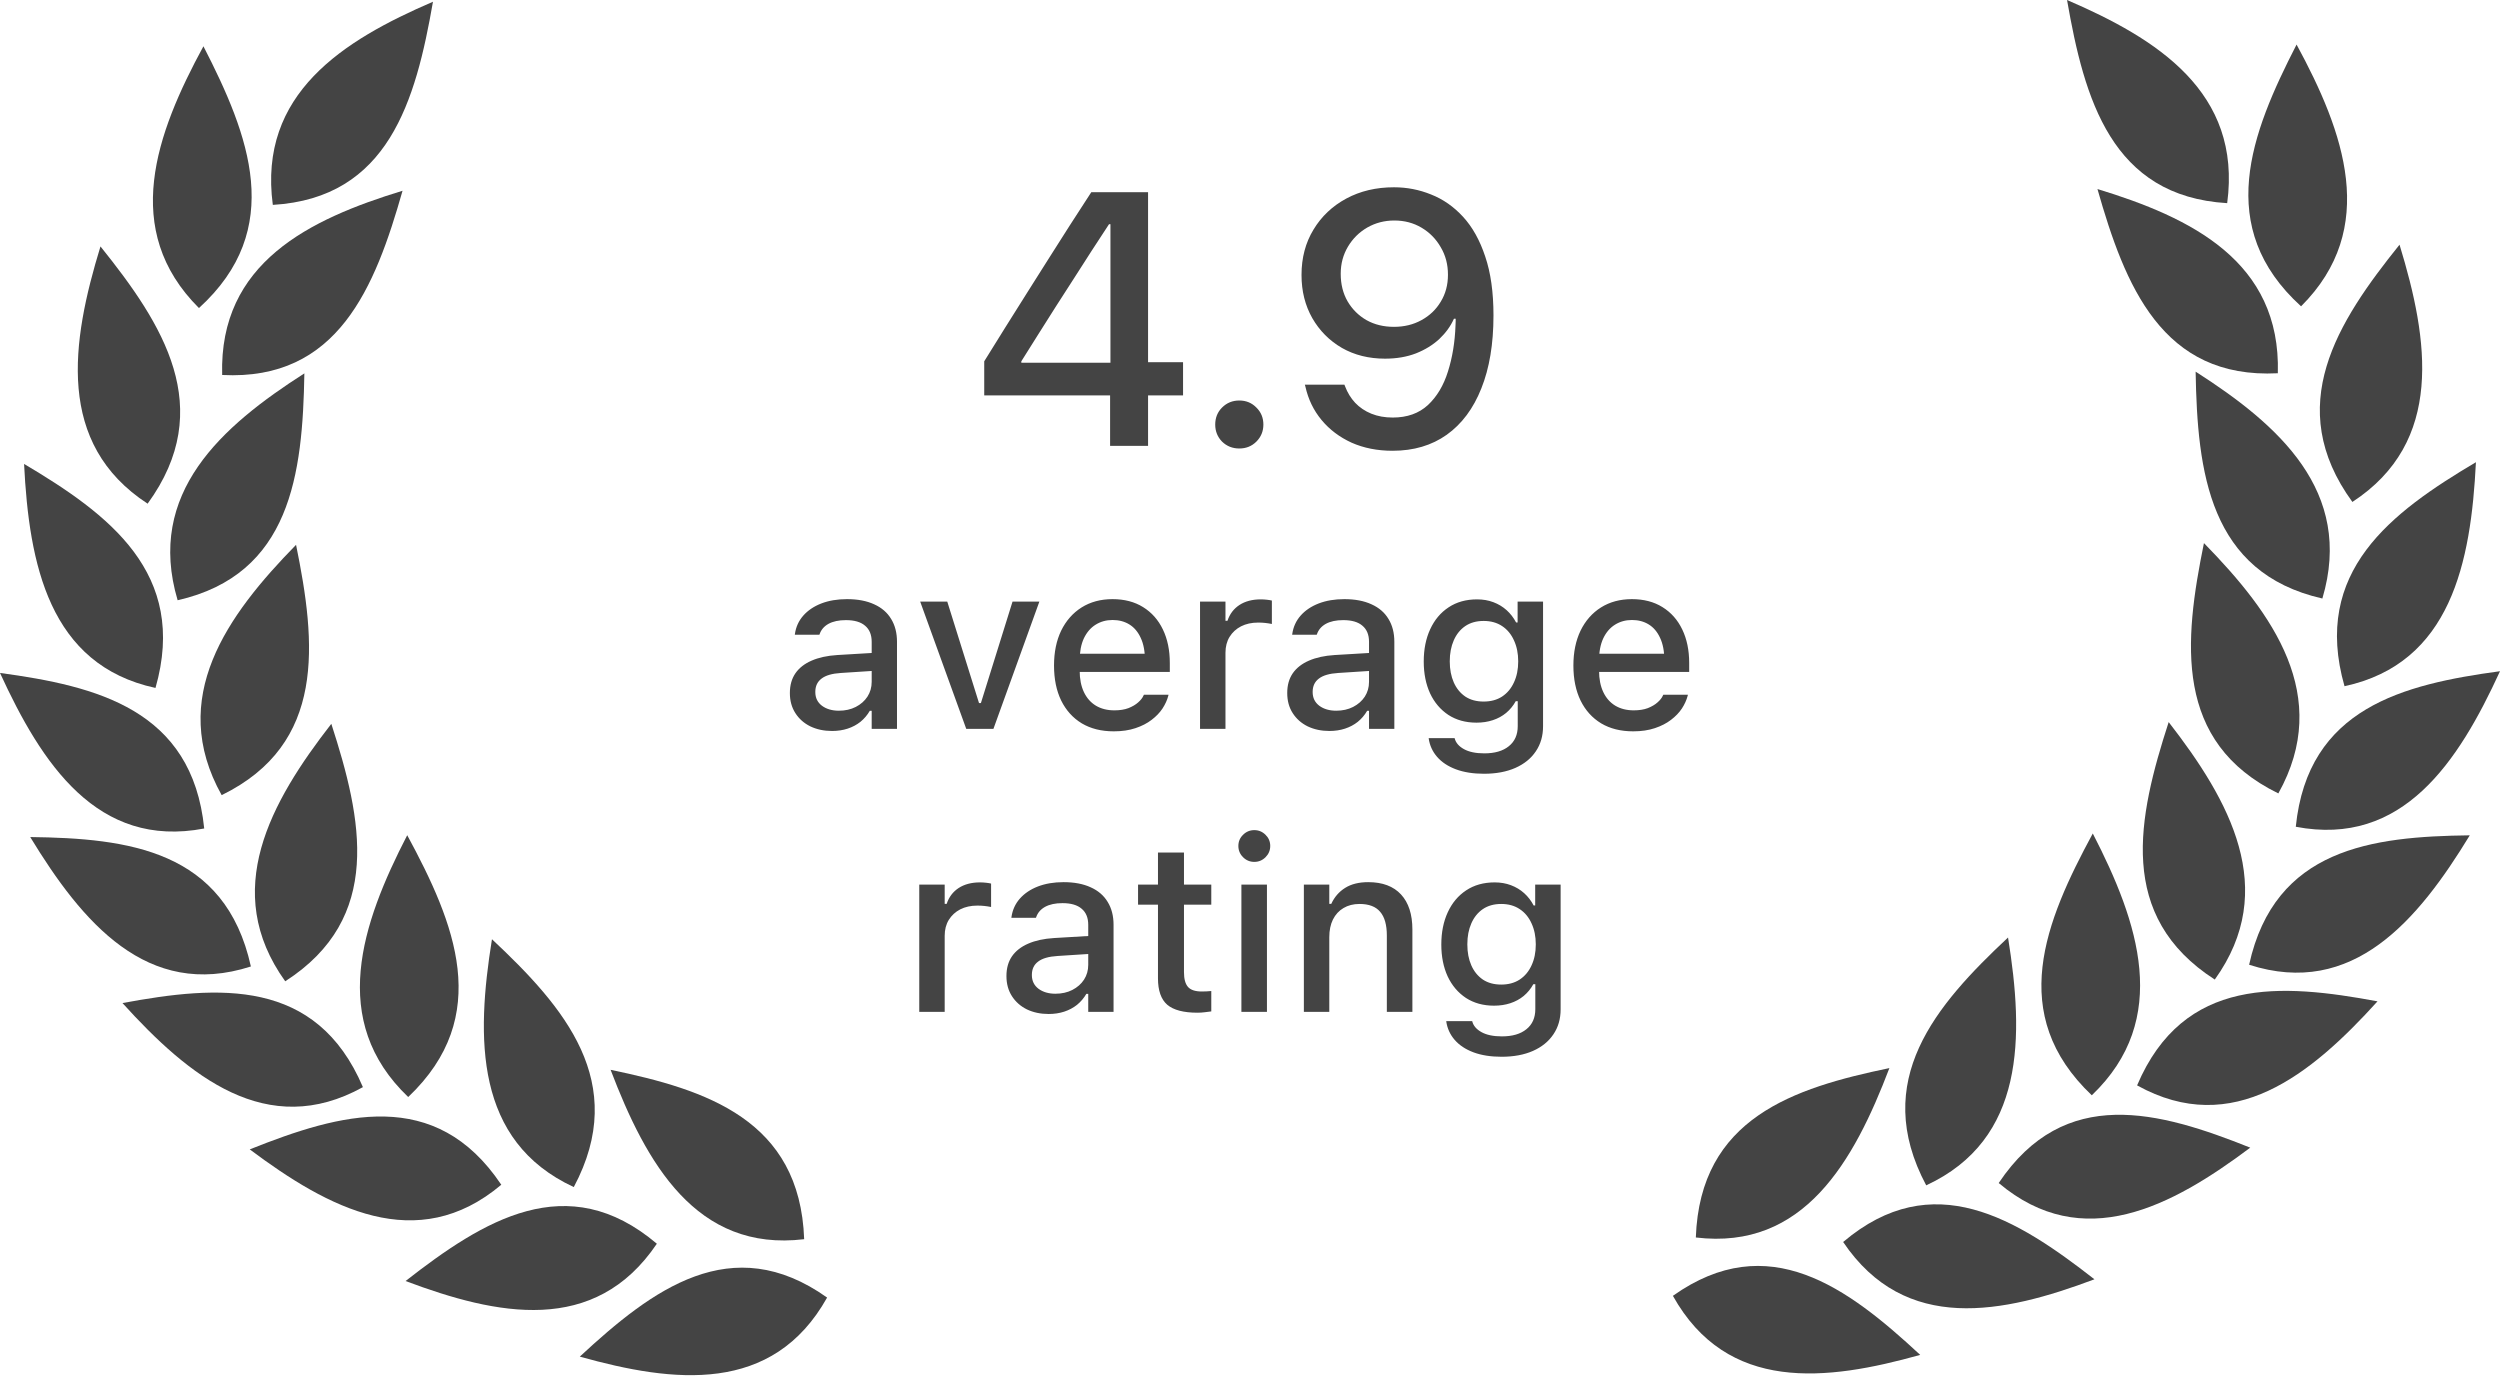 <svg width="159" height="88" viewBox="0 0 159 88" fill="none" xmlns="http://www.w3.org/2000/svg">
<path fill-rule="evenodd" clip-rule="evenodd" d="M106.396 82.415C112.468 78.103 117.509 81.889 122.125 86.171C116.166 87.841 109.855 88.598 106.396 82.415Z" fill="#444444"/>
<path fill-rule="evenodd" clip-rule="evenodd" d="M107.855 78.704C108.125 71.105 114.079 69.194 120.166 67.93C117.908 73.858 114.73 79.532 107.855 78.704Z" fill="#444444"/>
<path fill-rule="evenodd" clip-rule="evenodd" d="M117.224 78.991C122.921 74.165 128.254 77.499 133.206 81.363C127.404 83.546 121.178 84.851 117.224 78.991Z" fill="#444444"/>
<path fill-rule="evenodd" clip-rule="evenodd" d="M122.507 75.388C118.957 68.725 123.116 63.932 127.711 59.625C128.723 65.908 128.82 72.46 122.507 75.388Z" fill="#444444"/>
<path fill-rule="evenodd" clip-rule="evenodd" d="M127.118 75.24C131.309 68.986 137.326 70.679 143.116 72.991C138.119 76.735 132.48 79.754 127.118 75.241V75.24Z" fill="#444444"/>
<path fill-rule="evenodd" clip-rule="evenodd" d="M133.038 69.661C127.614 64.511 130.076 58.602 133.101 53.009C136.002 58.632 138.117 64.811 133.038 69.661Z" fill="#444444"/>
<path fill-rule="evenodd" clip-rule="evenodd" d="M135.919 69.031C138.88 62.069 145.099 62.551 151.21 63.685C146.995 68.34 142.016 72.411 135.919 69.031Z" fill="#444444"/>
<path fill-rule="evenodd" clip-rule="evenodd" d="M140.86 62.3C134.605 58.276 135.961 51.999 137.928 45.925C141.789 50.896 144.98 56.563 140.86 62.3Z" fill="#444444"/>
<path fill-rule="evenodd" clip-rule="evenodd" d="M143.044 61.358C144.675 53.943 150.87 53.204 157.078 53.126C153.794 58.519 149.651 63.487 143.044 61.358Z" fill="#444444"/>
<path fill-rule="evenodd" clip-rule="evenodd" d="M144.902 50.461C138.241 47.203 138.892 40.807 140.171 34.541C144.559 39.023 148.357 44.276 144.902 50.461Z" fill="#444444"/>
<path fill-rule="evenodd" clip-rule="evenodd" d="M146.012 52.582C146.778 45.02 152.844 43.527 159 42.689C156.359 48.447 152.818 53.887 146.012 52.582Z" fill="#444444"/>
<path fill-rule="evenodd" clip-rule="evenodd" d="M147.702 38.066C140.503 36.425 139.752 30.04 139.642 23.637C144.889 26.995 149.73 31.24 147.702 38.066Z" fill="#444444"/>
<path fill-rule="evenodd" clip-rule="evenodd" d="M149.111 43.643C147.027 36.349 152.086 32.588 157.469 29.396C157.152 35.757 155.885 42.178 149.111 43.643Z" fill="#444444"/>
<path fill-rule="evenodd" clip-rule="evenodd" d="M144.87 23.739C137.507 24.12 135.146 18.167 133.398 12.023C139.32 13.83 145.076 16.604 144.87 23.739Z" fill="#444444"/>
<path fill-rule="evenodd" clip-rule="evenodd" d="M149.611 31.924C145.186 25.842 148.649 20.494 152.61 15.563C154.47 21.636 155.461 28.108 149.611 31.924Z" fill="#444444"/>
<path fill-rule="evenodd" clip-rule="evenodd" d="M141.649 12.921C134.289 12.483 132.562 6.303 131.464 0C137.163 2.453 142.597 5.849 141.649 12.921Z" fill="#444444"/>
<path fill-rule="evenodd" clip-rule="evenodd" d="M146.347 19.482C140.817 14.455 143.155 8.492 146.062 2.833C149.079 8.391 151.324 14.521 146.347 19.482Z" fill="#444444"/>
<path fill-rule="evenodd" clip-rule="evenodd" d="M52.604 82.525C46.532 78.213 41.491 81.999 36.875 86.281C42.835 87.951 49.145 88.708 52.604 82.525Z" fill="#444444"/>
<path fill-rule="evenodd" clip-rule="evenodd" d="M51.145 78.813C50.875 71.215 44.921 69.304 38.834 68.04C41.092 73.967 44.27 79.642 51.145 78.813Z" fill="#444444"/>
<path fill-rule="evenodd" clip-rule="evenodd" d="M41.776 79.101C36.079 74.275 30.746 77.609 25.794 81.473C31.596 83.656 37.822 84.961 41.776 79.101Z" fill="#444444"/>
<path fill-rule="evenodd" clip-rule="evenodd" d="M36.493 75.498C40.043 68.834 35.884 64.042 31.289 59.735C30.277 66.018 30.18 72.57 36.493 75.498Z" fill="#444444"/>
<path fill-rule="evenodd" clip-rule="evenodd" d="M31.882 75.35C27.691 69.095 21.674 70.788 15.884 73.101C20.881 76.844 26.52 79.864 31.882 75.35V75.35Z" fill="#444444"/>
<path fill-rule="evenodd" clip-rule="evenodd" d="M25.962 69.771C31.386 64.621 28.924 58.711 25.899 53.119C22.998 58.742 20.883 64.921 25.962 69.771Z" fill="#444444"/>
<path fill-rule="evenodd" clip-rule="evenodd" d="M23.081 69.142C20.12 62.179 13.901 62.661 7.79 63.795C12.005 68.45 16.984 72.521 23.081 69.142Z" fill="#444444"/>
<path fill-rule="evenodd" clip-rule="evenodd" d="M18.14 62.41C24.395 58.386 23.039 52.109 21.072 46.035C17.211 51.006 14.021 56.673 18.14 62.41Z" fill="#444444"/>
<path fill-rule="evenodd" clip-rule="evenodd" d="M15.956 61.468C14.325 54.053 8.13 53.314 1.922 53.236C5.207 58.629 9.35 63.597 15.956 61.468Z" fill="#444444"/>
<path fill-rule="evenodd" clip-rule="evenodd" d="M14.098 50.571C20.759 47.313 20.108 40.917 18.829 34.651C14.441 39.133 10.643 44.386 14.098 50.571Z" fill="#444444"/>
<path fill-rule="evenodd" clip-rule="evenodd" d="M12.988 52.692C12.222 45.13 6.156 43.637 0 42.799C2.641 48.556 6.182 53.997 12.988 52.692Z" fill="#444444"/>
<path fill-rule="evenodd" clip-rule="evenodd" d="M11.298 38.176C18.497 36.535 19.248 30.15 19.358 23.747C14.111 27.105 9.27 31.35 11.298 38.176Z" fill="#444444"/>
<path fill-rule="evenodd" clip-rule="evenodd" d="M9.889 43.753C11.973 36.459 6.914 32.698 1.531 29.506C1.848 35.866 3.115 42.287 9.889 43.753Z" fill="#444444"/>
<path fill-rule="evenodd" clip-rule="evenodd" d="M14.13 23.849C21.493 24.23 23.855 18.277 25.602 12.132C19.68 13.94 13.924 16.714 14.13 23.849Z" fill="#444444"/>
<path fill-rule="evenodd" clip-rule="evenodd" d="M9.389 32.034C13.814 25.952 10.351 20.604 6.39 15.673C4.53 21.746 3.539 28.218 9.389 32.034Z" fill="#444444"/>
<path fill-rule="evenodd" clip-rule="evenodd" d="M17.351 13.031C24.711 12.593 26.438 6.413 27.537 0.11C21.837 2.563 16.403 5.96 17.351 13.031Z" fill="#444444"/>
<path fill-rule="evenodd" clip-rule="evenodd" d="M12.653 19.592C18.183 14.565 15.845 8.602 12.938 2.943C9.921 8.501 7.676 14.631 12.653 19.592Z" fill="#444444"/>
<path d="M70.602 28.356V25.147H62.597V22.979C63.045 22.263 63.492 21.544 63.939 20.821C64.394 20.09 64.848 19.367 65.303 18.652C65.758 17.929 66.212 17.21 66.667 16.494C67.121 15.771 67.576 15.056 68.031 14.348C68.493 13.632 68.951 12.924 69.406 12.224H73.017V23.034H75.242V25.147H73.017V28.356H70.602ZM64.956 23.068H70.624V14.258H70.535C70.162 14.825 69.79 15.395 69.417 15.969C69.044 16.543 68.672 17.124 68.299 17.713C67.927 18.294 67.55 18.879 67.17 19.468C66.797 20.057 66.425 20.646 66.052 21.235C65.687 21.816 65.322 22.397 64.956 22.979V23.068ZM78.819 28.524C78.387 28.524 78.022 28.378 77.724 28.088C77.433 27.79 77.288 27.428 77.288 27.003C77.288 26.571 77.433 26.209 77.724 25.919C78.022 25.621 78.387 25.472 78.819 25.472C79.251 25.472 79.613 25.621 79.904 25.919C80.202 26.209 80.351 26.571 80.351 27.003C80.351 27.428 80.202 27.79 79.904 28.088C79.613 28.378 79.251 28.524 78.819 28.524ZM88.657 11.911C89.477 11.911 90.263 12.063 91.016 12.369C91.776 12.667 92.455 13.14 93.051 13.789C93.647 14.437 94.117 15.279 94.46 16.315C94.81 17.344 94.985 18.589 94.985 20.049V20.072C94.985 21.875 94.728 23.418 94.214 24.7C93.707 25.982 92.973 26.966 92.011 27.652C91.057 28.33 89.909 28.669 88.568 28.669C87.606 28.669 86.738 28.498 85.963 28.155C85.195 27.804 84.558 27.324 84.051 26.712C83.544 26.101 83.202 25.393 83.023 24.588L82.989 24.465H85.505L85.549 24.577C85.698 24.972 85.911 25.319 86.187 25.617C86.47 25.915 86.813 26.146 87.215 26.31C87.618 26.474 88.072 26.556 88.579 26.556C89.496 26.556 90.241 26.291 90.815 25.762C91.389 25.226 91.814 24.514 92.09 23.627C92.373 22.733 92.533 21.756 92.57 20.698C92.578 20.601 92.581 20.508 92.581 20.418C92.581 20.322 92.581 20.228 92.581 20.139L92.09 17.467C92.09 16.819 91.937 16.237 91.631 15.723C91.333 15.201 90.927 14.787 90.412 14.482C89.898 14.176 89.321 14.024 88.68 14.024C88.054 14.024 87.48 14.173 86.958 14.471C86.444 14.769 86.034 15.175 85.728 15.689C85.423 16.204 85.27 16.774 85.27 17.4V17.422C85.27 18.078 85.415 18.659 85.706 19.166C86.004 19.673 86.406 20.072 86.913 20.363C87.42 20.646 88.001 20.787 88.657 20.787C89.306 20.787 89.887 20.646 90.401 20.363C90.923 20.079 91.333 19.688 91.631 19.189C91.937 18.689 92.09 18.119 92.09 17.478V17.467H92.76V20.273H92.47C92.261 20.743 91.952 21.171 91.542 21.559C91.132 21.939 90.636 22.244 90.055 22.475C89.473 22.699 88.818 22.811 88.087 22.811C87.059 22.811 86.146 22.584 85.348 22.129C84.551 21.667 83.921 21.033 83.459 20.228C83.004 19.423 82.777 18.514 82.777 17.5V17.478C82.777 16.397 83.03 15.44 83.537 14.605C84.044 13.763 84.741 13.103 85.628 12.626C86.514 12.149 87.524 11.911 88.657 11.911ZM52.92 46.49C52.408 46.49 51.948 46.393 51.541 46.199C51.138 46.001 50.82 45.72 50.587 45.357C50.353 44.995 50.236 44.57 50.236 44.083V44.068C50.236 43.581 50.353 43.166 50.587 42.823C50.825 42.48 51.168 42.212 51.615 42.018C52.067 41.819 52.614 41.7 53.255 41.66L56.244 41.482V42.622L53.479 42.801C52.922 42.836 52.512 42.955 52.249 43.159C51.986 43.357 51.854 43.638 51.854 44.001V44.016C51.854 44.383 51.995 44.674 52.279 44.888C52.562 45.096 52.92 45.201 53.352 45.201C53.754 45.201 54.112 45.121 54.425 44.962C54.743 44.798 54.992 44.58 55.17 44.306C55.349 44.028 55.439 43.715 55.439 43.367V40.818C55.439 40.371 55.3 40.031 55.021 39.797C54.748 39.559 54.341 39.44 53.799 39.44C53.347 39.44 52.977 39.519 52.688 39.678C52.405 39.837 52.217 40.061 52.122 40.349L52.107 40.371H50.55L50.557 40.319C50.621 39.872 50.798 39.484 51.086 39.156C51.379 38.823 51.762 38.565 52.234 38.381C52.711 38.197 53.255 38.105 53.866 38.105C54.547 38.105 55.123 38.215 55.595 38.433C56.072 38.647 56.432 38.958 56.676 39.365C56.924 39.767 57.049 40.252 57.049 40.818V46.356H55.439V45.208H55.319C55.16 45.481 54.962 45.715 54.723 45.909C54.485 46.098 54.214 46.242 53.911 46.341C53.608 46.44 53.277 46.49 52.92 46.49ZM61.453 46.356L58.524 38.262H60.246L62.266 44.716H62.385L64.397 38.262H66.104L63.182 46.356H61.453ZM70.837 46.513C70.047 46.513 69.369 46.343 68.802 46.006C68.236 45.663 67.799 45.178 67.49 44.552C67.187 43.926 67.036 43.186 67.036 42.331V42.324C67.036 41.479 67.187 40.741 67.49 40.11C67.799 39.479 68.231 38.987 68.787 38.635C69.349 38.282 70.005 38.105 70.755 38.105C71.51 38.105 72.159 38.274 72.7 38.612C73.247 38.95 73.667 39.425 73.96 40.036C74.253 40.642 74.4 41.352 74.4 42.167V42.734H67.856V41.578H73.595L72.819 42.652V42.003C72.819 41.427 72.73 40.95 72.551 40.572C72.377 40.19 72.136 39.904 71.828 39.715C71.52 39.526 71.165 39.432 70.762 39.432C70.36 39.432 70 39.531 69.682 39.73C69.369 39.924 69.12 40.212 68.936 40.595C68.757 40.977 68.668 41.447 68.668 42.003V42.652C68.668 43.183 68.757 43.638 68.936 44.016C69.115 44.393 69.369 44.681 69.697 44.88C70.029 45.079 70.422 45.178 70.874 45.178C71.222 45.178 71.52 45.131 71.769 45.037C72.022 44.937 72.228 44.816 72.387 44.672C72.551 44.528 72.663 44.386 72.722 44.247L72.752 44.187H74.317L74.303 44.254C74.233 44.523 74.111 44.791 73.937 45.059C73.763 45.322 73.532 45.563 73.244 45.782C72.961 46.001 72.618 46.177 72.216 46.311C71.818 46.445 71.359 46.513 70.837 46.513ZM76.322 46.356V38.262H77.94V39.484H78.066C78.21 39.052 78.464 38.717 78.827 38.478C79.194 38.239 79.647 38.12 80.183 38.12C80.317 38.12 80.449 38.128 80.578 38.143C80.707 38.157 80.812 38.175 80.891 38.195V39.685C80.747 39.656 80.603 39.633 80.459 39.618C80.32 39.603 80.173 39.596 80.019 39.596C79.607 39.596 79.244 39.675 78.931 39.834C78.623 39.993 78.379 40.217 78.201 40.505C78.027 40.788 77.94 41.126 77.94 41.519V46.356H76.322ZM84.551 46.49C84.039 46.49 83.579 46.393 83.172 46.199C82.769 46.001 82.451 45.72 82.218 45.357C81.984 44.995 81.868 44.57 81.868 44.083V44.068C81.868 43.581 81.984 43.166 82.218 42.823C82.456 42.48 82.799 42.212 83.246 42.018C83.698 41.819 84.245 41.7 84.886 41.66L87.875 41.482V42.622L85.11 42.801C84.553 42.836 84.143 42.955 83.88 43.159C83.617 43.357 83.485 43.638 83.485 44.001V44.016C83.485 44.383 83.626 44.674 83.91 44.888C84.193 45.096 84.551 45.201 84.983 45.201C85.385 45.201 85.743 45.121 86.056 44.962C86.374 44.798 86.623 44.58 86.802 44.306C86.98 44.028 87.07 43.715 87.07 43.367V40.818C87.07 40.371 86.931 40.031 86.652 39.797C86.379 39.559 85.972 39.44 85.43 39.44C84.978 39.44 84.608 39.519 84.32 39.678C84.036 39.837 83.848 40.061 83.753 40.349L83.738 40.371H82.181L82.188 40.319C82.253 39.872 82.429 39.484 82.717 39.156C83.01 38.823 83.393 38.565 83.865 38.381C84.342 38.197 84.886 38.105 85.497 38.105C86.178 38.105 86.754 38.215 87.226 38.433C87.703 38.647 88.064 38.958 88.307 39.365C88.555 39.767 88.68 40.252 88.68 40.818V46.356H87.07V45.208H86.951C86.792 45.481 86.593 45.715 86.354 45.909C86.116 46.098 85.845 46.242 85.542 46.341C85.239 46.44 84.908 46.49 84.551 46.49ZM94.381 49.211C93.696 49.211 93.099 49.116 92.593 48.927C92.091 48.739 91.693 48.475 91.4 48.137C91.107 47.799 90.928 47.407 90.864 46.96L90.871 46.945H92.511L92.518 46.96C92.588 47.238 92.784 47.467 93.107 47.645C93.43 47.824 93.862 47.914 94.404 47.914C95.07 47.914 95.589 47.762 95.961 47.459C96.339 47.156 96.528 46.731 96.528 46.184V44.597H96.401C96.242 44.885 96.038 45.134 95.79 45.342C95.541 45.546 95.258 45.7 94.94 45.804C94.622 45.909 94.277 45.961 93.904 45.961C93.219 45.961 92.622 45.797 92.116 45.469C91.614 45.136 91.226 44.679 90.953 44.098C90.685 43.511 90.55 42.838 90.55 42.078V42.063C90.55 41.293 90.687 40.612 90.96 40.021C91.234 39.425 91.624 38.96 92.13 38.627C92.637 38.289 93.241 38.12 93.942 38.12C94.319 38.12 94.665 38.18 94.978 38.299C95.296 38.418 95.576 38.587 95.82 38.806C96.063 39.025 96.264 39.285 96.424 39.589H96.52V38.262H98.138V46.192C98.138 46.803 97.984 47.335 97.676 47.787C97.373 48.239 96.94 48.589 96.379 48.838C95.817 49.086 95.151 49.211 94.381 49.211ZM94.359 44.619C94.816 44.619 95.209 44.513 95.537 44.299C95.865 44.08 96.115 43.78 96.289 43.397C96.468 43.014 96.558 42.572 96.558 42.07V42.056C96.558 41.559 96.468 41.116 96.289 40.729C96.115 40.341 95.865 40.038 95.537 39.82C95.209 39.601 94.816 39.492 94.359 39.492C93.902 39.492 93.512 39.601 93.189 39.82C92.871 40.038 92.627 40.341 92.458 40.729C92.29 41.111 92.205 41.554 92.205 42.056V42.07C92.205 42.572 92.29 43.014 92.458 43.397C92.627 43.78 92.871 44.08 93.189 44.299C93.512 44.513 93.902 44.619 94.359 44.619ZM103.869 46.513C103.079 46.513 102.401 46.343 101.834 46.006C101.268 45.663 100.831 45.178 100.523 44.552C100.22 43.926 100.068 43.186 100.068 42.331V42.324C100.068 41.479 100.22 40.741 100.523 40.11C100.831 39.479 101.263 38.987 101.82 38.635C102.381 38.282 103.037 38.105 103.787 38.105C104.542 38.105 105.191 38.274 105.732 38.612C106.279 38.95 106.699 39.425 106.992 40.036C107.285 40.642 107.432 41.352 107.432 42.167V42.734H100.888V41.578H106.627L105.852 42.652V42.003C105.852 41.427 105.762 40.95 105.583 40.572C105.409 40.19 105.168 39.904 104.86 39.715C104.552 39.526 104.197 39.432 103.795 39.432C103.392 39.432 103.032 39.531 102.714 39.73C102.401 39.924 102.152 40.212 101.969 40.595C101.79 40.977 101.7 41.447 101.7 42.003V42.652C101.7 43.183 101.79 43.638 101.969 44.016C102.147 44.393 102.401 44.681 102.729 44.88C103.062 45.079 103.454 45.178 103.906 45.178C104.254 45.178 104.552 45.131 104.801 45.037C105.054 44.937 105.26 44.816 105.419 44.672C105.583 44.528 105.695 44.386 105.755 44.247L105.785 44.187H107.35L107.335 44.254C107.265 44.523 107.144 44.791 106.97 45.059C106.796 45.322 106.565 45.563 106.277 45.782C105.993 46.001 105.65 46.177 105.248 46.311C104.85 46.445 104.391 46.513 103.869 46.513ZM58.465 64.356V56.262H60.082V57.484H60.209C60.353 57.052 60.606 56.717 60.969 56.478C61.337 56.239 61.789 56.12 62.325 56.12C62.46 56.12 62.591 56.128 62.72 56.143C62.85 56.157 62.954 56.175 63.033 56.195V57.685C62.889 57.656 62.745 57.633 62.601 57.618C62.462 57.603 62.316 57.596 62.161 57.596C61.749 57.596 61.386 57.675 61.073 57.834C60.765 57.993 60.522 58.217 60.343 58.505C60.169 58.788 60.082 59.126 60.082 59.519V64.356H58.465ZM66.693 64.49C66.181 64.49 65.722 64.393 65.314 64.199C64.912 64.001 64.594 63.72 64.36 63.357C64.127 62.995 64.01 62.57 64.01 62.083V62.068C64.01 61.581 64.127 61.166 64.36 60.823C64.599 60.48 64.942 60.212 65.389 60.018C65.841 59.819 66.387 59.7 67.028 59.66L70.017 59.482V60.622L67.252 60.801C66.695 60.836 66.285 60.955 66.022 61.159C65.759 61.357 65.627 61.638 65.627 62.001V62.016C65.627 62.383 65.769 62.674 66.052 62.888C66.335 63.096 66.693 63.201 67.125 63.201C67.528 63.201 67.885 63.121 68.198 62.962C68.516 62.798 68.765 62.58 68.944 62.306C69.123 62.028 69.212 61.715 69.212 61.367V58.818C69.212 58.371 69.073 58.031 68.795 57.797C68.522 57.559 68.114 57.44 67.572 57.44C67.12 57.44 66.75 57.519 66.462 57.678C66.179 57.837 65.99 58.061 65.895 58.349L65.881 58.371H64.323L64.33 58.319C64.395 57.872 64.571 57.484 64.859 57.156C65.153 56.823 65.535 56.565 66.007 56.381C66.484 56.197 67.028 56.105 67.639 56.105C68.32 56.105 68.897 56.215 69.369 56.433C69.846 56.647 70.206 56.958 70.449 57.365C70.698 57.767 70.822 58.252 70.822 58.818V64.356H69.212V63.208H69.093C68.934 63.481 68.735 63.715 68.497 63.909C68.258 64.098 67.987 64.242 67.684 64.341C67.381 64.44 67.051 64.49 66.693 64.49ZM76.158 64.408C75.274 64.408 74.633 64.239 74.236 63.901C73.843 63.559 73.647 62.999 73.647 62.224V57.536H72.38V56.262H73.647V54.22H75.301V56.262H77.038V57.536H75.301V61.829C75.301 62.267 75.388 62.582 75.562 62.776C75.736 62.965 76.024 63.059 76.427 63.059C76.546 63.059 76.648 63.057 76.732 63.052C76.822 63.047 76.924 63.039 77.038 63.029V64.326C76.909 64.346 76.77 64.363 76.621 64.378C76.472 64.398 76.317 64.408 76.158 64.408ZM78.953 64.356V56.262H80.578V64.356H78.953ZM79.773 54.816C79.495 54.816 79.256 54.717 79.058 54.518C78.859 54.319 78.76 54.081 78.76 53.802C78.76 53.524 78.859 53.288 79.058 53.094C79.256 52.895 79.495 52.796 79.773 52.796C80.051 52.796 80.29 52.895 80.489 53.094C80.687 53.288 80.787 53.524 80.787 53.802C80.787 54.081 80.687 54.319 80.489 54.518C80.29 54.717 80.051 54.816 79.773 54.816ZM82.926 64.356V56.262H84.543V57.484H84.67C84.869 57.052 85.162 56.714 85.549 56.471C85.937 56.227 86.426 56.105 87.018 56.105C87.927 56.105 88.623 56.366 89.105 56.888C89.587 57.41 89.828 58.153 89.828 59.116V64.356H88.203V59.496C88.203 58.821 88.061 58.319 87.778 57.991C87.5 57.658 87.062 57.492 86.466 57.492C86.074 57.492 85.733 57.579 85.445 57.752C85.157 57.921 84.933 58.165 84.774 58.483C84.62 58.796 84.543 59.171 84.543 59.608V64.356H82.926ZM95.499 67.21C94.814 67.21 94.217 67.116 93.71 66.927C93.209 66.739 92.811 66.475 92.518 66.137C92.225 65.799 92.046 65.407 91.981 64.96L91.989 64.945H93.629L93.636 64.96C93.706 65.238 93.902 65.466 94.225 65.645C94.548 65.824 94.98 65.914 95.522 65.914C96.188 65.914 96.707 65.762 97.079 65.459C97.457 65.156 97.646 64.731 97.646 64.184V62.597H97.519C97.36 62.885 97.156 63.134 96.908 63.342C96.659 63.546 96.376 63.7 96.058 63.804C95.74 63.909 95.395 63.961 95.022 63.961C94.337 63.961 93.74 63.797 93.234 63.469C92.732 63.136 92.344 62.679 92.071 62.098C91.802 61.511 91.668 60.838 91.668 60.078V60.063C91.668 59.293 91.805 58.612 92.078 58.021C92.352 57.425 92.742 56.96 93.248 56.627C93.755 56.289 94.359 56.12 95.06 56.12C95.437 56.12 95.782 56.18 96.096 56.299C96.413 56.418 96.694 56.587 96.938 56.806C97.181 57.025 97.382 57.285 97.541 57.589H97.638V56.262H99.256V64.192C99.256 64.803 99.102 65.335 98.794 65.787C98.49 66.239 98.058 66.589 97.497 66.838C96.935 67.086 96.269 67.21 95.499 67.21ZM95.477 62.619C95.934 62.619 96.327 62.513 96.654 62.299C96.983 62.08 97.233 61.78 97.407 61.397C97.586 61.014 97.676 60.572 97.676 60.07V60.056C97.676 59.559 97.586 59.116 97.407 58.729C97.233 58.341 96.983 58.038 96.654 57.82C96.327 57.601 95.934 57.492 95.477 57.492C95.02 57.492 94.63 57.601 94.307 57.82C93.989 58.038 93.745 58.341 93.576 58.729C93.407 59.111 93.323 59.554 93.323 60.056V60.07C93.323 60.572 93.407 61.014 93.576 61.397C93.745 61.78 93.989 62.08 94.307 62.299C94.63 62.513 95.02 62.619 95.477 62.619Z" fill="#444444"/>
</svg>
